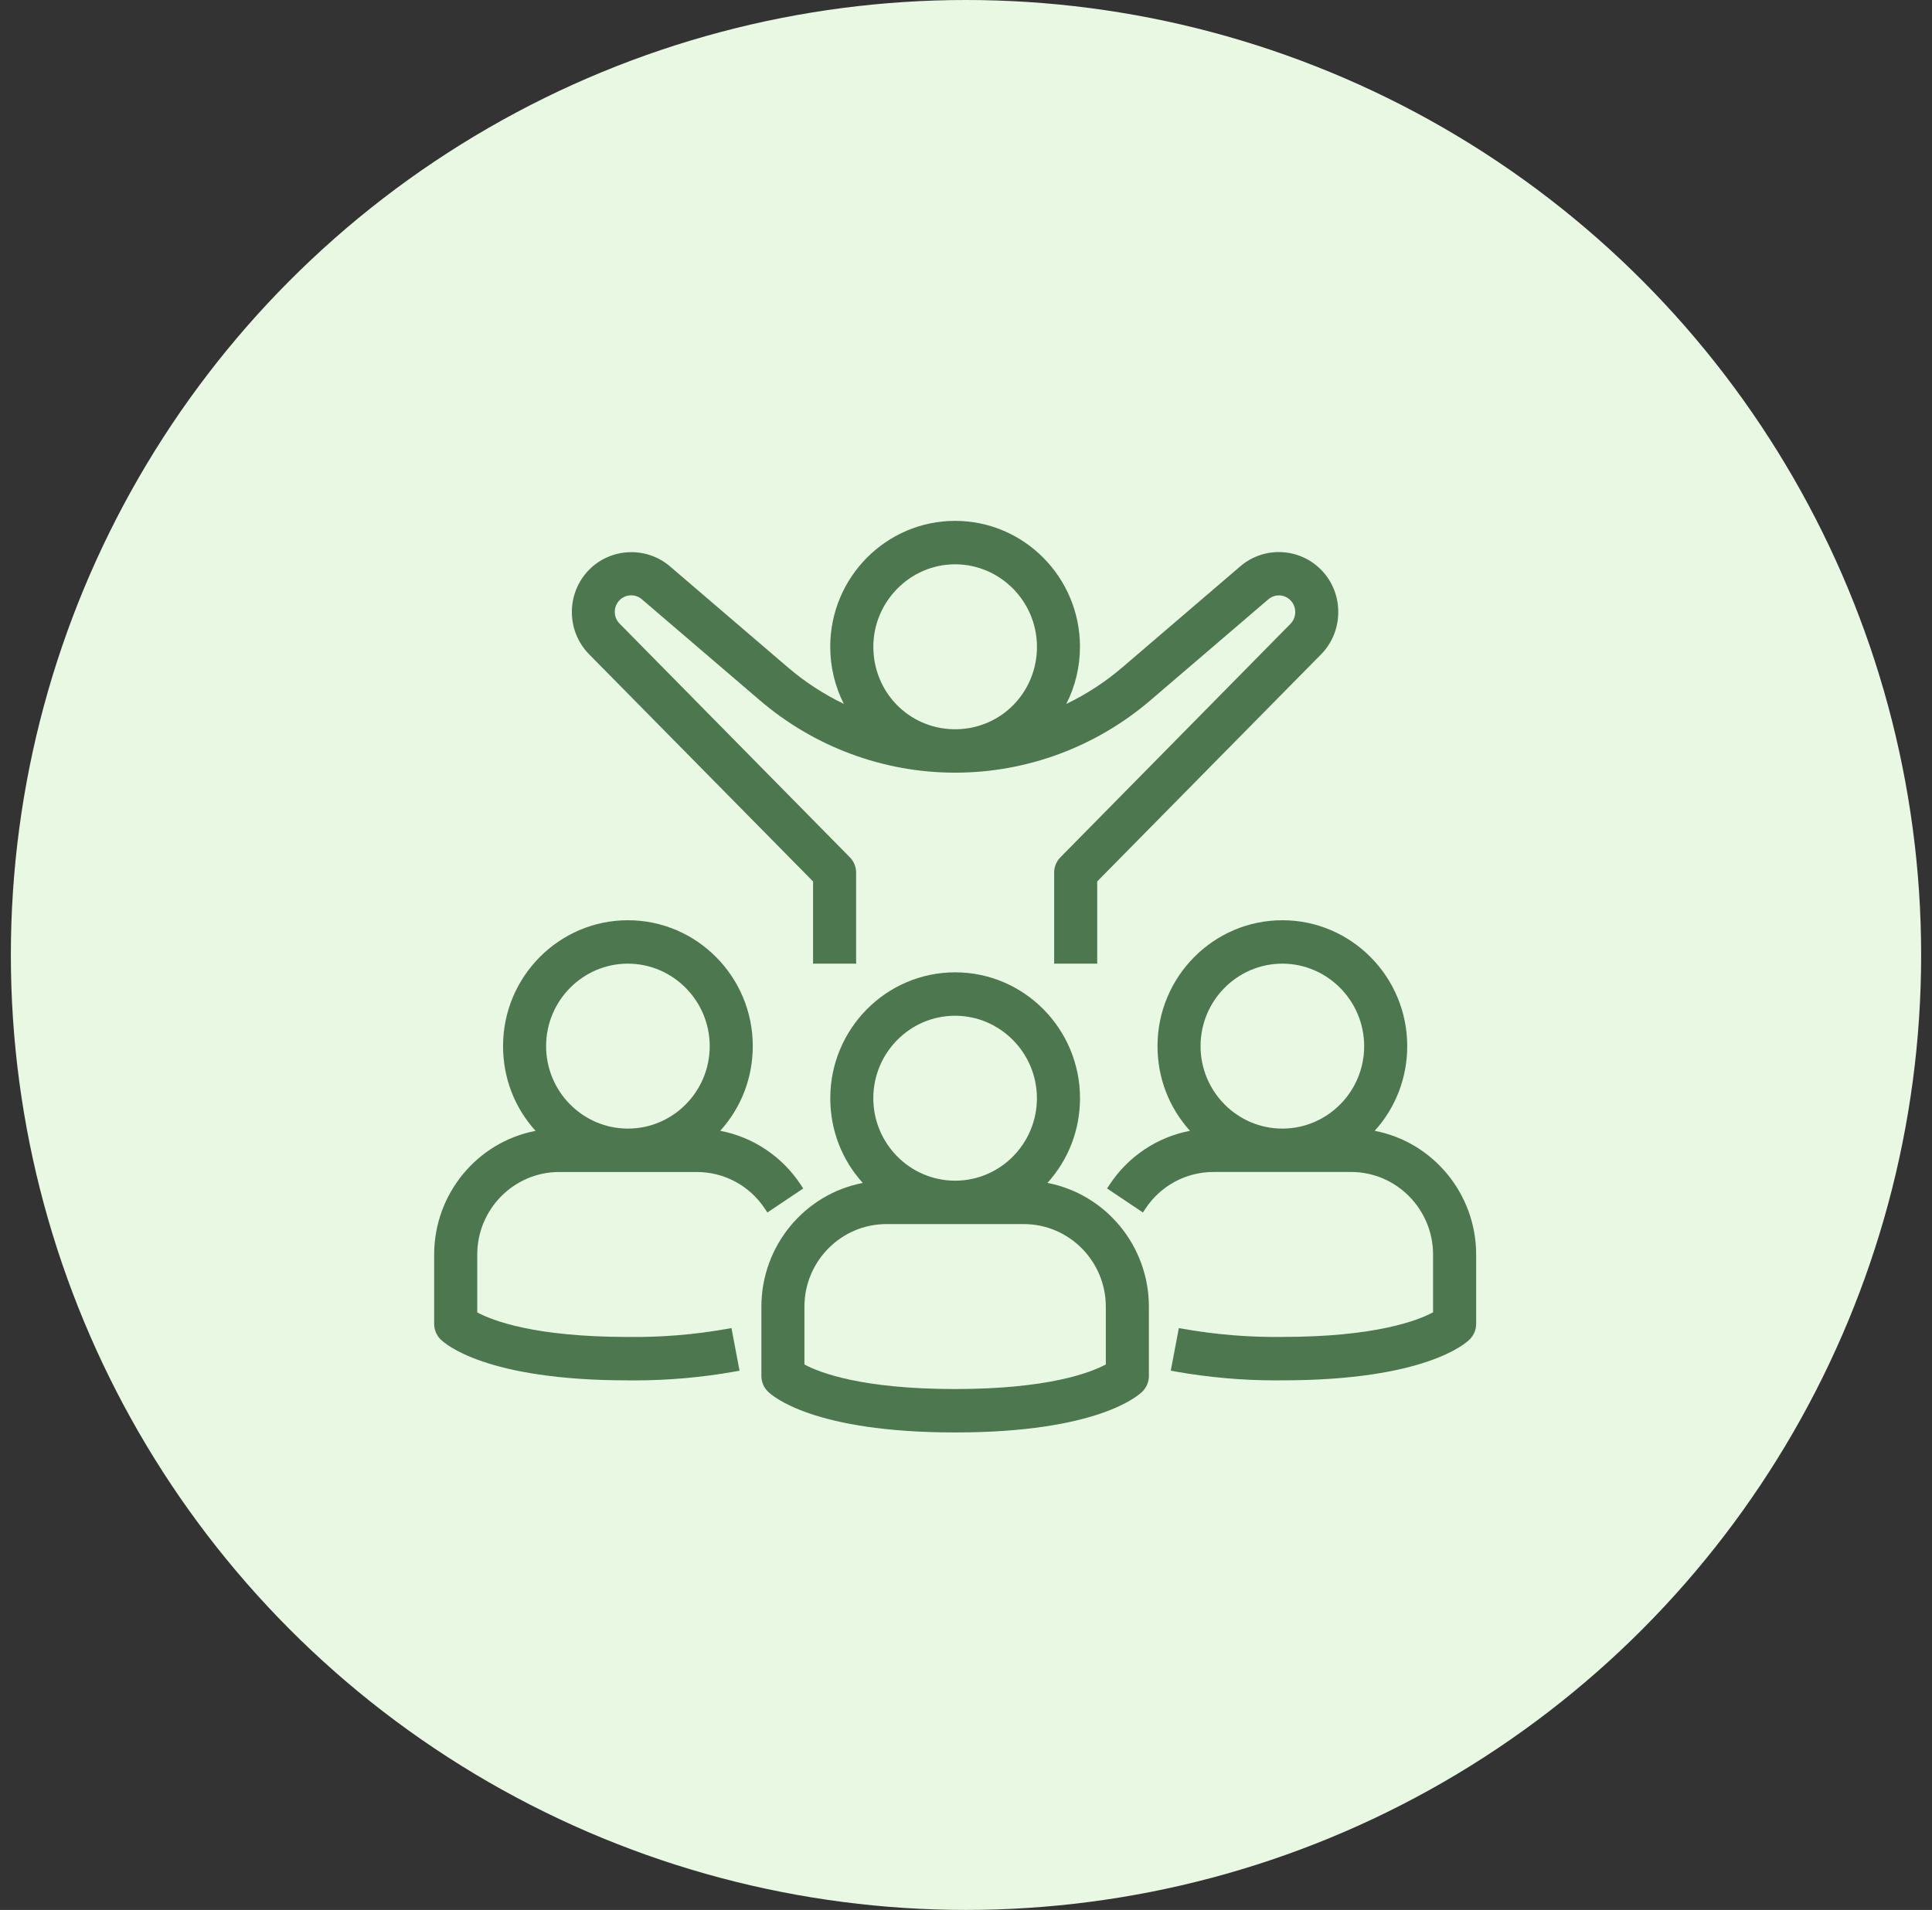 <svg width="89" height="88" viewBox="0 0 89 88" fill="none" xmlns="http://www.w3.org/2000/svg">
<rect x="0" y="0" width="89" height="88" fill="#333333" stroke="none"/>
<circle cx="44.5" cy="44" r="44" fill="#E8F8E2"/>
<g clip-path="url(#clip0_1_3256)">
<path d="M37.455 40.612V44.4H39.438V40.199C39.437 39.935 39.334 39.687 39.149 39.499L28.551 28.742C28.264 28.461 28.242 28.001 28.503 27.695C28.635 27.54 28.819 27.446 29.02 27.431C29.222 27.416 29.418 27.48 29.571 27.614L35.003 32.267C37.513 34.417 40.707 35.601 43.999 35.601C47.291 35.601 50.486 34.417 52.995 32.267L58.427 27.614C58.728 27.357 59.167 27.375 59.445 27.655C59.741 27.956 59.741 28.445 59.445 28.745L48.85 39.499C48.664 39.687 48.562 39.935 48.561 40.2V44.4H50.544V40.612L60.851 30.155C61.851 29.148 61.921 27.505 61.007 26.415C60.03 25.251 58.297 25.104 57.142 26.088L51.711 30.742C50.919 31.42 50.051 31.987 49.121 32.433C49.534 31.621 49.749 30.722 49.75 29.799C49.75 26.601 47.17 23.999 43.998 23.999C40.826 23.999 38.246 26.601 38.246 29.799C38.246 30.721 38.461 31.62 38.872 32.431C37.944 31.985 37.077 31.419 36.286 30.742L30.855 26.088C29.774 25.168 28.145 25.237 27.144 26.245C26.076 27.323 26.077 29.077 27.146 30.154L37.453 40.611L37.455 40.612ZM44 26C46.076 26.003 47.766 27.708 47.769 29.8C47.769 31.875 46.158 33.543 44.105 33.599C44.035 33.6 43.965 33.599 43.896 33.599C41.841 33.543 40.231 31.874 40.231 29.8C40.231 27.726 41.922 26 44 26Z" fill="#4D774E"/>
<path d="M48.251 54.503C49.22 53.434 49.75 52.063 49.752 50.6C49.752 47.402 47.171 44.8 44 44.8C40.828 44.8 38.248 47.402 38.248 50.6C38.248 52.064 38.776 53.435 39.745 54.504C37.06 55.02 35.078 57.403 35.074 60.2V63.4C35.074 63.664 35.18 63.921 35.365 64.107C35.557 64.301 37.432 66 44 66C50.568 66 52.444 64.301 52.635 64.107C52.819 63.921 52.925 63.663 52.925 63.4V60.2C52.922 57.401 50.938 55.019 48.251 54.503ZM43.999 46.8C46.075 46.803 47.764 48.508 47.767 50.6C47.767 52.695 46.077 54.4 43.999 54.4C41.921 54.4 40.23 52.695 40.23 50.6C40.23 48.505 41.921 46.8 43.999 46.8ZM40.825 56.4H47.172C49.248 56.403 50.938 58.108 50.941 60.2V62.866C50.231 63.247 48.283 64 43.999 64C39.715 64 37.766 63.25 37.057 62.87V60.2C37.06 58.107 38.751 56.403 40.825 56.4Z" fill="#4D774E"/>
<path d="M63.326 52.103C64.295 51.034 64.824 49.663 64.826 48.2C64.826 45.002 62.246 42.4 59.074 42.4C55.903 42.4 53.322 45.002 53.322 48.2C53.322 49.662 53.851 51.033 54.818 52.102C53.302 52.393 51.965 53.286 51.108 54.592L50.998 54.758L52.65 55.865L52.76 55.698C53.459 54.634 54.632 53.999 55.898 53.999H62.248C64.323 54.002 66.013 55.707 66.016 57.799V60.465C65.306 60.846 63.358 61.599 59.072 61.599C57.541 61.619 56.003 61.492 54.497 61.225L54.305 61.191L53.933 63.155L54.131 63.19C55.662 63.463 57.222 63.601 58.773 63.601C58.874 63.601 58.974 63.601 59.075 63.599C65.644 63.599 67.519 61.9 67.71 61.706C67.895 61.52 68.001 61.262 68.001 60.999V57.799C67.997 55 66.013 52.618 63.327 52.102L63.326 52.103ZM59.073 44.4C61.149 44.403 62.839 46.108 62.842 48.2C62.842 50.295 61.151 52 59.073 52C56.996 52 55.305 50.295 55.305 48.2C55.305 46.105 56.996 44.4 59.073 44.4Z" fill="#4D774E"/>
<path d="M25.752 54H32.102C33.368 54 34.541 54.635 35.24 55.699L35.35 55.866L37.001 54.759L36.892 54.593C36.033 53.285 34.696 52.392 33.178 52.102C34.146 51.033 34.676 49.662 34.678 48.2C34.678 45.002 32.097 42.4 28.926 42.4C25.754 42.4 23.174 45.002 23.174 48.2C23.174 49.664 23.702 51.035 24.671 52.104C21.985 52.621 20.004 55.003 20 57.8V61C20 61.264 20.106 61.521 20.291 61.707C20.483 61.901 22.357 63.6 28.924 63.6C29.025 63.601 29.126 63.602 29.226 63.602C30.779 63.602 32.339 63.464 33.869 63.191L34.068 63.156L33.696 61.192L33.504 61.226C31.998 61.493 30.459 61.62 28.927 61.6C24.639 61.6 22.694 60.85 21.985 60.47V57.8C21.987 55.707 23.678 54.003 25.753 54H25.752ZM28.926 44.4C31.001 44.403 32.691 46.108 32.694 48.2C32.694 50.295 31.003 52 28.926 52C26.848 52 25.157 50.295 25.157 48.2C25.157 46.105 26.848 44.4 28.926 44.4Z" fill="#4D774E"/>
</g>
<defs>
<clipPath id="clip0_1_3256">
<rect width="48" height="48" fill="white" transform="translate(20 20)"/>
</clipPath>
</defs>
</svg>
